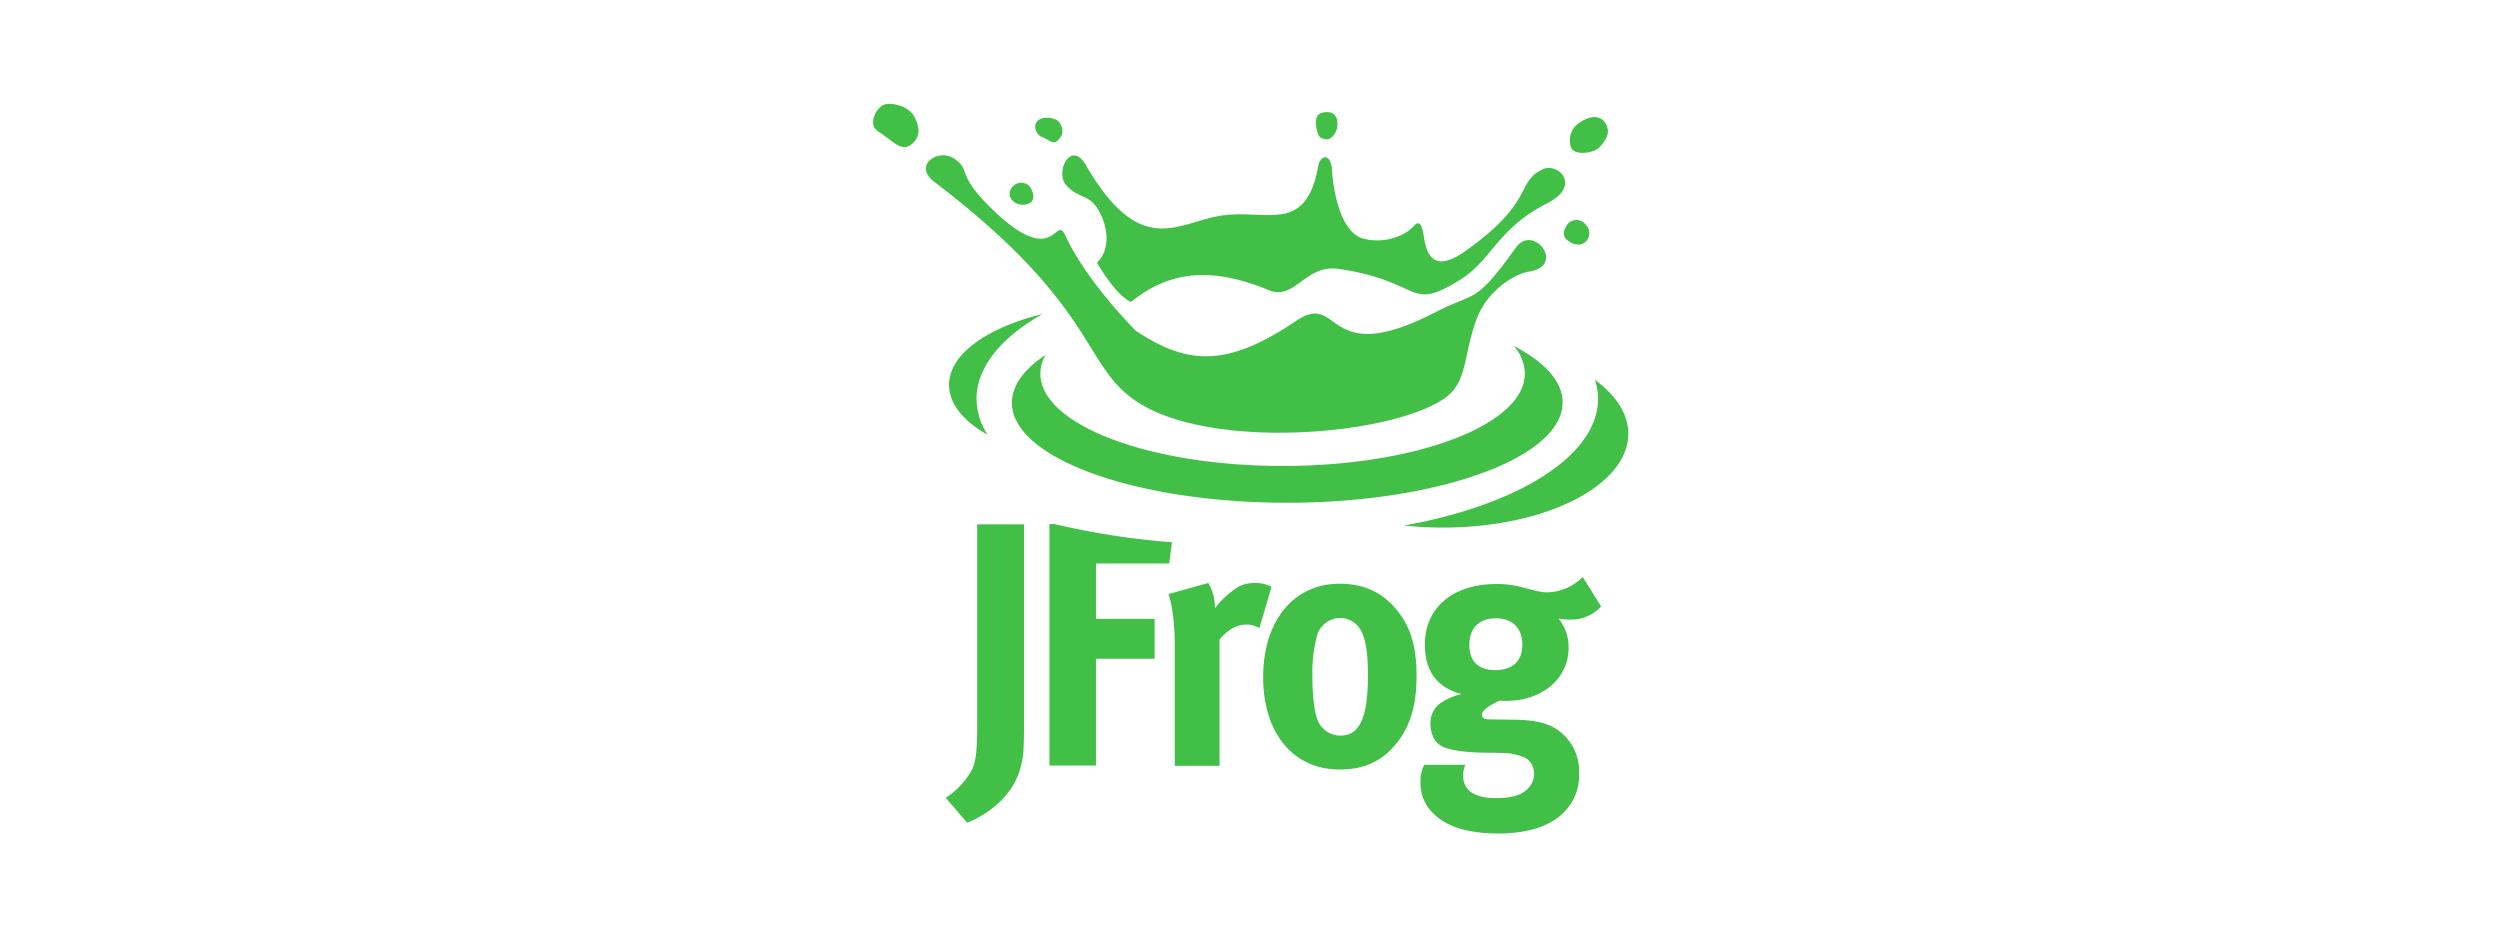 <svg xmlns="http://www.w3.org/2000/svg" width="650" height="243" viewBox="0 0 650 243">
  <g id="Group_137518" data-name="Group 137518" transform="translate(-5555 -19881)">
    <rect id="Rectangle_40330" data-name="Rectangle 40330" width="650" height="243" transform="translate(5555 19881)" fill="#fff" opacity="0"/>
    <path id="jfrog-ltd-logo-vector" d="M155.413,199.512l-10.357,2.883c.911,2.618,1.631,7.322,1.631,13.62v31.034h11.647V214.194c2.163-2.618,4.515-3.87,7.019-3.87a6.153,6.153,0,0,1,3.339.911L171.84,200.5a8.85,8.85,0,0,0-4.325-.986,10.087,10.087,0,0,0-3.794.721,21.674,21.674,0,0,0-6.6,5.88A12.552,12.552,0,0,0,155.413,199.512ZM115.35,184.184H114.1v62.789h12.1V219.2h15.251V208.845H126.2V194.428h19.045l.721-5.5A202,202,0,0,1,115.35,184.184ZM87.123,255.357l5.577,6.488c5.425-2.163,12.178-7.019,14-14.8.645-2.542.8-4.135.8-12.368V184.26H95.318v51.786c0,6.753-.266,9.295-1.176,11.647A19.869,19.869,0,0,1,87.123,255.357Zm109.795-31.868c0,11-2.163,15.707-7.132,15.707a6.436,6.436,0,0,1-5.88-3.794c-.911-2.352-1.442-6.3-1.442-11.723a37.463,37.463,0,0,1,1.176-10.357,6.226,6.226,0,0,1,5.956-4.7,6.009,6.009,0,0,1,4.97,2.428C196.2,213.208,196.918,217.267,196.918,223.489Zm7.132,18.059c3.794-4.515,5.5-10.016,5.5-17.945,0-7.474-1.518-12.634-5.046-16.959-3.794-4.7-8.65-6.943-14.986-6.943-11.913,0-19.842,9.636-19.842,24.281S177.531,248,189.52,248C196.273,248.035,200.712,245.531,204.05,241.548Zm33.007-25.988c0,4.249-2.542,6.6-7.019,6.6-4.059,0-6.753-1.9-6.753-6.6,0-4.325,2.542-6.867,6.867-6.867S237.057,211.235,237.057,215.56Zm20.487-9.94-4.78-7.664a13.557,13.557,0,0,1-9.105,3.984c-1.442,0-2.238-.19-5.425-.986a26.587,26.587,0,0,0-7.929-1.176c-11.268,0-18.59,6.146-18.59,15.707,0,6.867,3.073,11.192,9.485,12.9-2.618.645-5.425,1.973-6.677,3.528a6.491,6.491,0,0,0-1.366,4.249,8.61,8.61,0,0,0,.911,3.794,5.389,5.389,0,0,0,2.542,2.238c2.087.8,5.425,1.366,10.547,1.442,2.694,0,4.325.076,4.856.076a14.289,14.289,0,0,1,6.032,1.366,4.946,4.946,0,0,1,2.087,4.135,5.842,5.842,0,0,1-2.807,4.7c-1.518,1.1-4.059,1.518-7.322,1.518-5.311,0-8.309-1.973-8.309-5.691a6.646,6.646,0,0,1,.531-2.959H211.562a9.489,9.489,0,0,0-.986,4.7,10.918,10.918,0,0,0,3.6,8.195c3.984,3.87,10.471,4.97,16.693,4.97,6.867,0,13.544-1.631,17.414-5.956a13.391,13.391,0,0,0,3.528-9.561,13.179,13.179,0,0,0-3.794-9.94c-3.073-2.959-6.6-4.059-13.354-4.135l-6.222-.076c-1.176,0-1.9-.455-1.9-1.1,0-1.252,1.631-2.352,4.591-3.794a16.057,16.057,0,0,0,1.707.076c9.371,0,16.238-5.767,16.238-13.81a11.588,11.588,0,0,0-2.618-7.588,18.824,18.824,0,0,0,2.959.266A10.632,10.632,0,0,0,257.544,205.62ZM112.277,129.591C97.86,133.119,88,140.062,88,147.991c0,4.97,3.794,9.485,10.016,12.975a17.562,17.562,0,0,1-2.883-9.485C95.242,143.286,101.654,135.623,112.277,129.591ZM264.6,160.7c0-5.236-3.263-10.016-8.65-14a18.3,18.3,0,0,1,.8,4.856c0,14.872-20.828,27.7-50.421,33.007a91.39,91.39,0,0,0,10.357.531C243.127,185.057,264.6,174.169,264.6,160.7Zm-17.072-8.119c0-5.5-4.7-10.547-12.709-14.72a11.131,11.131,0,0,1,2.883,7.208c0,13.279-28.151,24.015-62.978,24.015-34.752,0-62.978-10.737-62.978-24.015a9.315,9.315,0,0,1,1.366-4.856c-5.577,3.68-8.764,7.929-8.764,12.444,0,14.341,32.02,25.988,71.552,25.988S247.528,166.846,247.528,152.581Zm-31.224-.721c-14.606,9.371-59.526,12.975-78.837.911-15.175-9.485-9.94-24.546-53.3-57.553-5.691-4.325,1.1-8.916,5.311-5.956s.379,3.68,8.916,12.254c17.338,17.338,17.148,1.707,19.842,7.664,5.767,12.368,18.4,24.812,18.4,24.812,12.709,8.309,22.839,10.092,41.581-2.618,11.913-8.043,7.019,12.823,36.193-2.238,10.661-5.5,10.206-1.821,21.018-16.883,4.515-6.222,13.089,4.78,3.339,6.3-3.87.645-10.471,4.856-13.279,11.533C221.464,140.138,223.171,147.536,216.3,151.861Zm-81-25.419c-3.6-1.631-7.4-7.777-8.84-10.206,4.059-3.984,2.428-10.547.076-14.151-2.238-3.6-5.046-2.618-8.043-5.956-3.073-3.339,1.176-11.989,5.046-5.311,14.531,25,24.091,14.606,35.89,13.089,11.382-1.442,21.473,4.78,24.546-12.823.531-2.883,3.339-3.528,3.6,1.176.266,4.78,2.087,16.314,8.309,17.755,6.222,1.518,11.268-1.442,12.709-3.073s2.238-1.442,2.883,2.694c.645,4.059,2.238,9.75,11,3.414,17.945-12.823,12.823-17.755,19.842-21.094,3.984-1.9,10.281,4.249,1.176,8.84-12.975,6.6-14.341,14.72-22.574,19.842-13.81,8.65-9.561.379-31.755-2.807-8.574-1.176-11.268,8.309-17.945,5.577C156.058,117.147,145.321,118.4,135.305,126.442Zm48.068-46.285c.531,3.794,1.176,3.68,2.542,3.984,1.366.379,3.073-1.821,3.073-3.794.076-2.087-.911-3.339-2.883-3.263C184.019,77.159,183.3,78.146,183.374,80.157Zm66.772,6.753c1.631,1.518,5.956.531,6.943-.645,2.618-2.883,2.694-4.591,1.366-6.6-1.366-1.9-4.135-1.631-6.943.455S249.235,86.113,250.146,86.91Zm-1.176,19.121c-1.366,1.821-1.442,3.149-.455,4.135,1.1,1.1,3.263,1.973,4.78.8a3.056,3.056,0,0,0,.266-4.591A3.015,3.015,0,0,0,248.97,106.031ZM112.011,83.5c2.087.645,3.073,2.618,4.78.379.911-1.1.986-2.618-.19-4.249-.721-.986-4.135-1.707-5.577-.266C109.583,80.764,110.949,83.116,112.011,83.5Zm-42.3-1.29c3.794,2.352,6.222,5.88,9.105,2.694.986-1.1,2.163-2.959.076-6.753-1.518-2.807-6.488-3.87-8.195-2.807C68.913,76.363,66.75,80.422,69.709,82.205Zm34.9,17.983a3.851,3.851,0,0,0,4.515.455c1.176-.721.986-2.618-.19-4.249a2.933,2.933,0,0,0-4.325,0A2.542,2.542,0,0,0,104.613,100.188Z" transform="translate(5713.752 19833.066)" fill="#41bf47"/>
  </g>
</svg>
